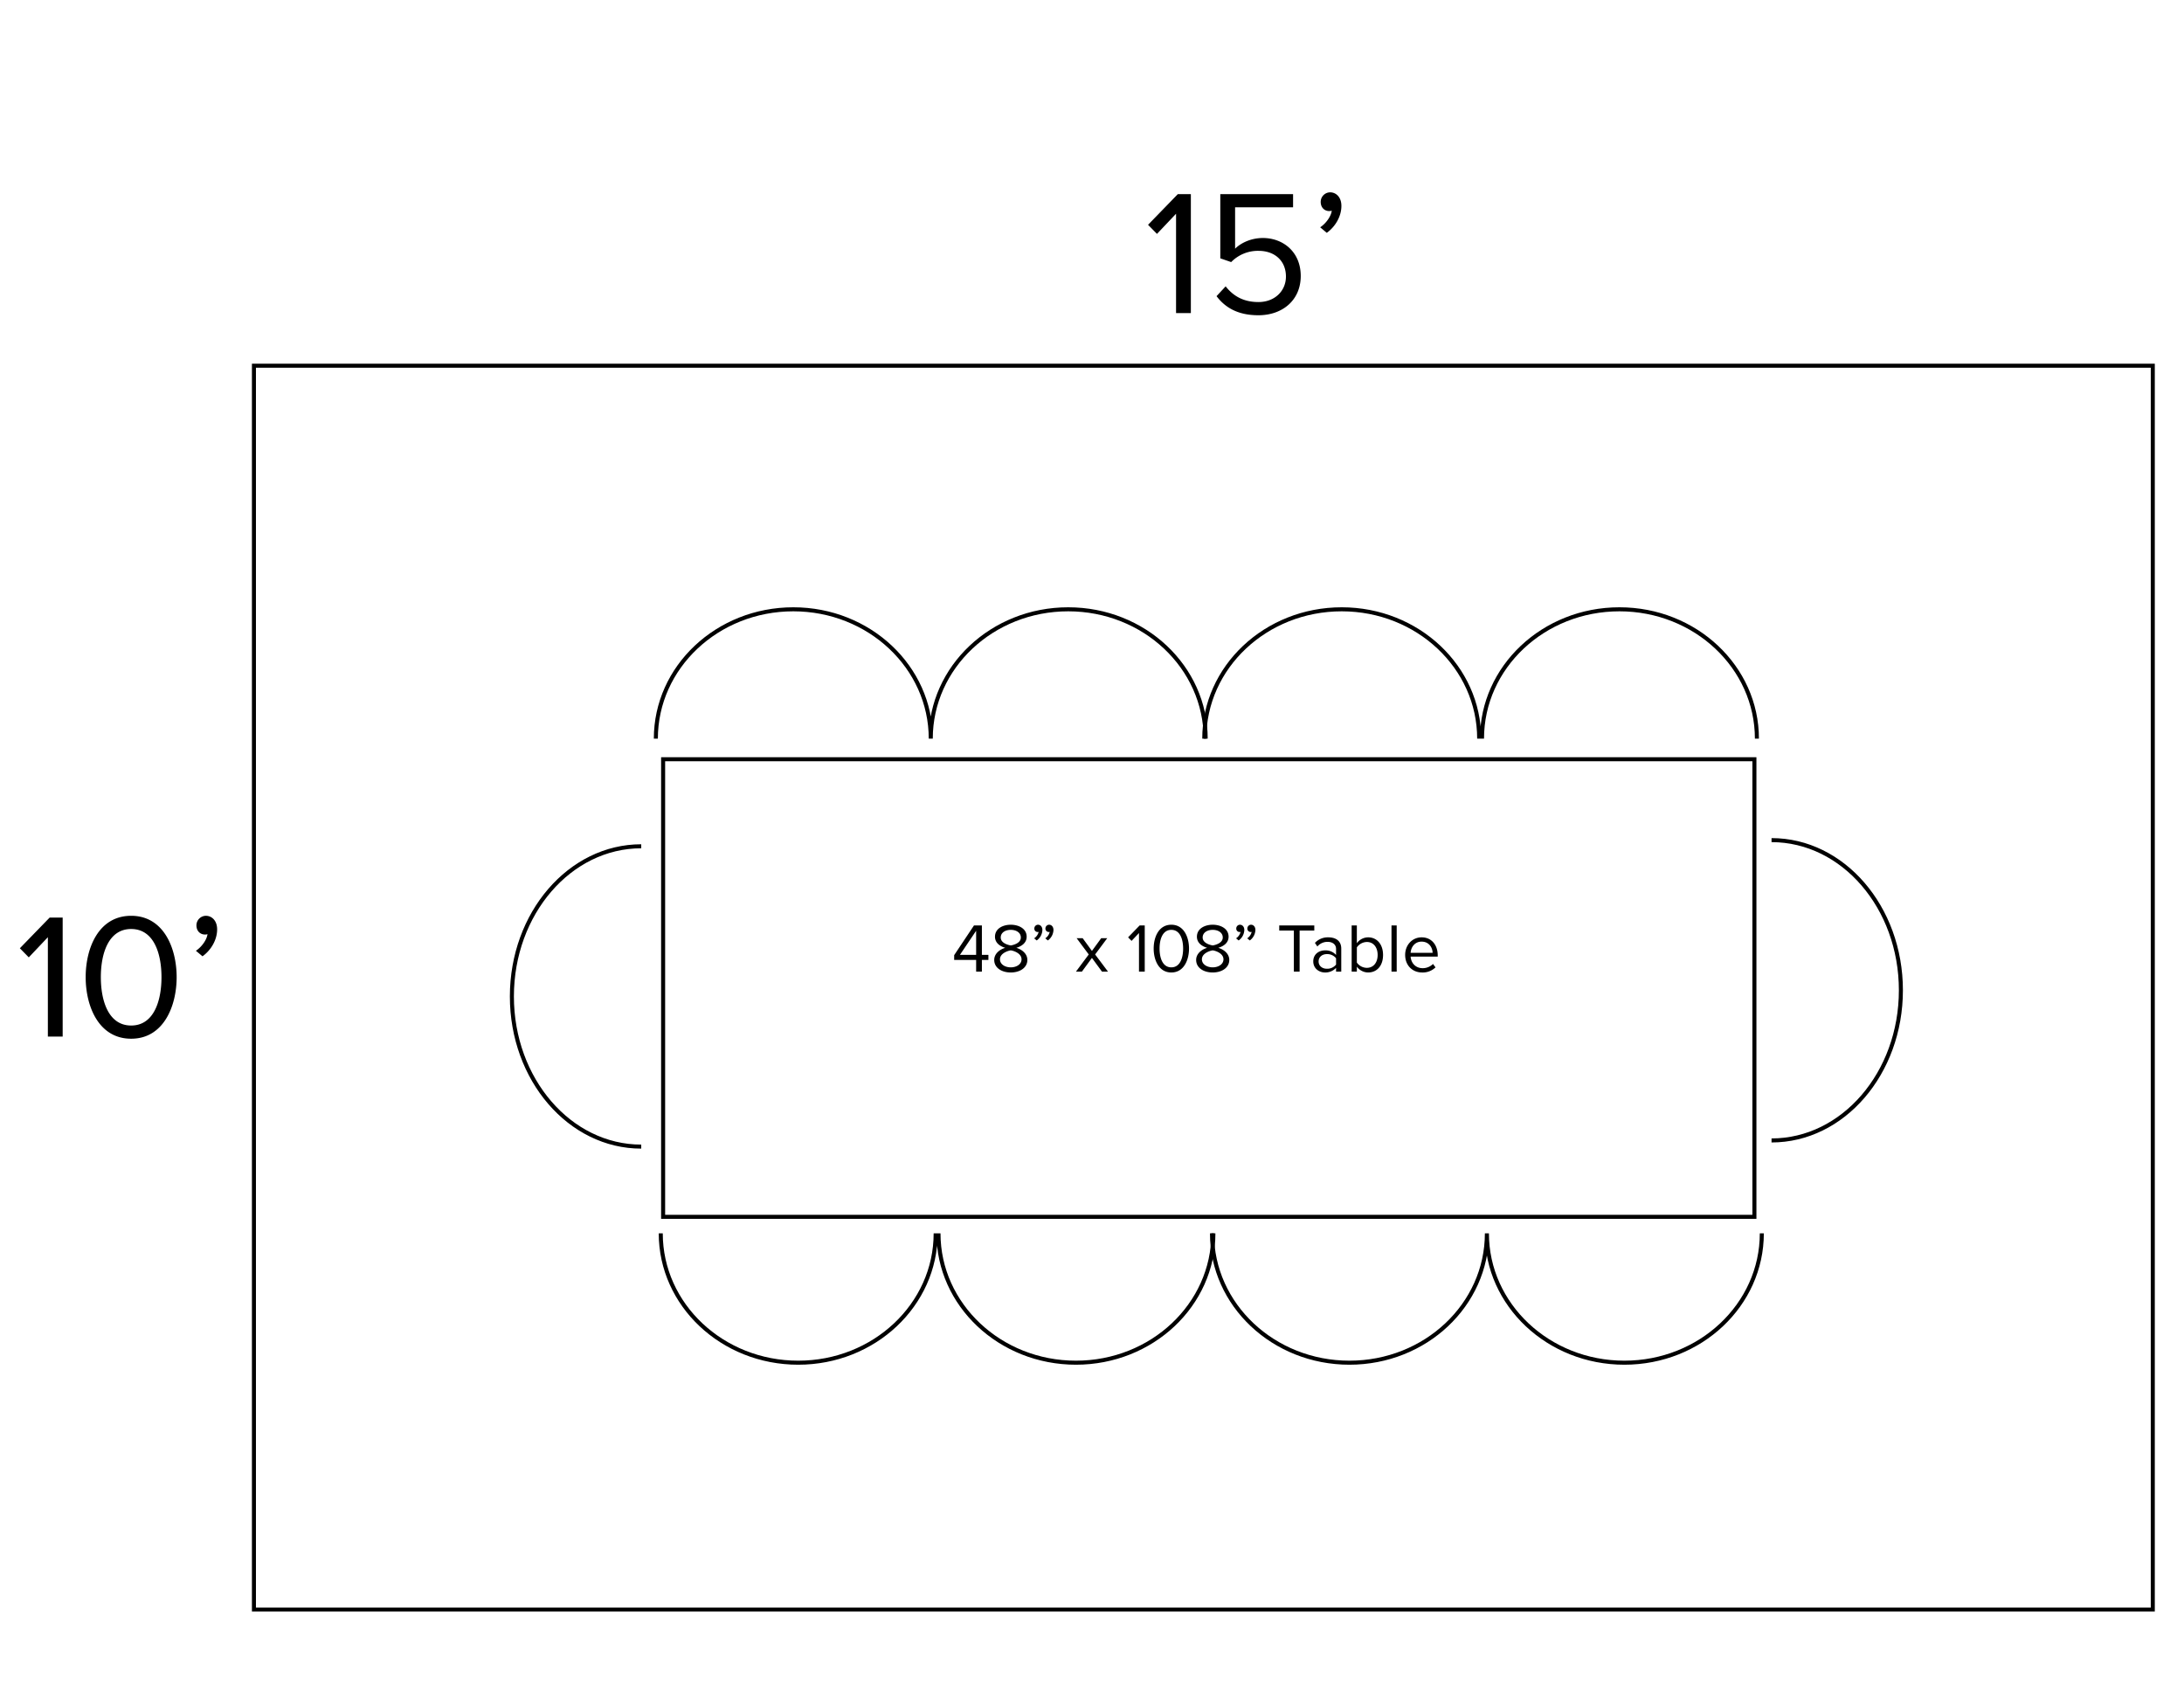 <svg xmlns="http://www.w3.org/2000/svg" viewBox="0 0 1626 1267"><defs><style>.a{fill:none;stroke:#000;stroke-miterlimit:10;stroke-width:3px}</style></defs><path class="a" d="M189.056 272.232h1413.705v925.922H189.056z"/><path class="a" d="M493.696 565.181h812.471v340.638H493.696z"/><path d="M726.74 714.583h-16.354v-3.56l14.755-22.132h5.881v21.926h4.849v3.766h-4.849v8.717h-4.282zm-12.072-3.766h12.072v-17.953zm33.741-5.262c-3.972-1.135-7.635-3.714-7.635-8.254 0-6.191 6.036-8.925 11.763-8.925 5.675 0 11.814 2.734 11.814 8.925 0 4.54-3.714 7.12-7.687 8.254 4.282 1.29 8.2 4.437 8.2 9.028 0 5.83-5.572 9.338-12.33 9.338-6.81 0-12.33-3.457-12.33-9.338.003-4.591 3.923-7.738 8.205-9.028zm4.127 1.909c-2.115.258-8.048 2.167-8.048 6.655 0 3.714 3.766 5.984 8.048 5.984 4.23 0 8-2.27 8-5.984 0-4.489-5.884-6.4-8-6.655zm0-15.271c-4.179 0-7.48 2.115-7.48 5.675 0 4.179 5.417 5.572 7.48 5.933 2.115-.361 7.48-1.754 7.48-5.933 0-3.56-3.352-5.675-7.479-5.675zm17.387 6.294a7.836 7.836 0 0 0 3.354-4.8 2.383 2.383 0 0 1-.722.1 2.455 2.455 0 0 1-2.483-2.427q0-.1.006-.2a2.763 2.763 0 0 1 2.734-2.786c1.7 0 3.25 1.393 3.25 3.921a9.959 9.959 0 0 1-4.23 7.79zm8.306 0a7.749 7.749 0 0 0 3.3-4.8 2.282 2.282 0 0 1-.67.1 2.5 2.5 0 0 1-2.531-2.468v-.163a2.8 2.8 0 0 1 2.734-2.786c1.7 0 3.25 1.393 3.25 3.921a10.056 10.056 0 0 1-4.179 7.79zm34.721 14.6l-7.48 10.213h-4.437l9.544-12.794-9.028-12.124h4.489l6.913 9.493 6.913-9.493h4.488l-9.028 12.124 9.6 12.794h-4.488zm35.031-18.521l-5.52 5.83-2.58-2.631 8.615-8.874h3.766V723.3h-4.282zm24.093-6.191c9.389 0 13.155 9.337 13.155 17.747 0 8.358-3.766 17.8-13.155 17.8-9.441 0-13.156-9.441-13.156-17.8 0-8.409 3.715-17.747 13.156-17.747zm0 3.817c-6.552 0-8.771 7.068-8.771 13.929s2.218 13.981 8.771 13.981 8.77-7.119 8.77-13.981-2.219-13.928-8.77-13.928zm26.673 13.363c-3.972-1.135-7.635-3.714-7.635-8.254 0-6.191 6.036-8.925 11.763-8.925 5.675 0 11.814 2.734 11.814 8.925 0 4.54-3.714 7.12-7.687 8.254 4.282 1.29 8.2 4.437 8.2 9.028 0 5.83-5.572 9.338-12.33 9.338-6.81 0-12.33-3.457-12.33-9.338.002-4.591 3.923-7.738 8.205-9.028zm4.127 1.909c-2.115.258-8.048 2.167-8.048 6.655 0 3.714 3.766 5.984 8.048 5.984 4.23 0 8-2.27 8-5.984 0-4.489-5.884-6.4-8-6.655zm0-15.271c-4.179 0-7.48 2.115-7.48 5.675 0 4.179 5.417 5.572 7.48 5.933 2.115-.361 7.48-1.754 7.48-5.933 0-3.56-3.354-5.675-7.479-5.675zm17.387 6.294a7.836 7.836 0 0 0 3.354-4.8 2.383 2.383 0 0 1-.722.1 2.455 2.455 0 0 1-2.483-2.427q0-.1.006-.2a2.763 2.763 0 0 1 2.734-2.786c1.7 0 3.25 1.393 3.25 3.921a9.959 9.959 0 0 1-4.23 7.79zm8.306 0a7.749 7.749 0 0 0 3.3-4.8 2.282 2.282 0 0 1-.67.1 2.5 2.5 0 0 1-2.531-2.468v-.163a2.8 2.8 0 0 1 2.734-2.786c1.7 0 3.25 1.393 3.25 3.921a10.056 10.056 0 0 1-4.179 7.79zm34.721-5.778H952.4v-3.818h26.1v3.818h-10.93V723.3h-4.282zm31.42 27.755a10.777 10.777 0 0 1-8.254 3.457c-4.23 0-8.719-2.837-8.719-8.254 0-5.572 4.488-8.2 8.719-8.2a10.417 10.417 0 0 1 8.254 3.4v-4.487c0-3.354-2.683-5.262-6.294-5.262a9.9 9.9 0 0 0-7.635 3.457l-1.806-2.683a13.042 13.042 0 0 1 9.956-4.127c5.263 0 9.647 2.373 9.647 8.409V723.3h-3.869zm0-7.12a8.344 8.344 0 0 0-6.861-3.1c-3.611 0-6.139 2.27-6.139 5.469 0 3.147 2.527 5.417 6.139 5.417a8.344 8.344 0 0 0 6.861-3.1zm11.608-24.453h3.869v13.259a10.348 10.348 0 0 1 8.409-4.385c6.5 0 11.092 5.159 11.092 13.1 0 8.1-4.591 13.052-11.092 13.052a10.491 10.491 0 0 1-8.409-4.333v3.716h-3.869zm11.3 31.573c5.057 0 8.049-4.076 8.049-9.6s-2.992-9.647-8.049-9.647a9.259 9.259 0 0 0-7.429 4.024v11.3a9.171 9.171 0 0 0 7.427 3.923zm18.366-31.573h3.869V723.3h-3.869zm22.442 8.874c7.532 0 11.969 5.881 11.969 13.362v.98h-20.172c.31 4.694 3.611 8.615 8.977 8.615a10.892 10.892 0 0 0 7.688-3.147l1.857 2.528a13.536 13.536 0 0 1-9.905 3.818c-7.378 0-12.691-5.314-12.691-13.1-.001-7.227 5.153-13.056 12.277-13.056zm-8.2 11.5h16.354c-.052-3.715-2.528-8.306-8.2-8.306-5.319 0-7.95 4.493-8.157 8.311z"/><path class="a" d="M488.283 549.868c0-53.188 45.818-96.3 102.337-96.3s102.337 43.117 102.337 96.3m.006 0c0-53.188 45.818-96.3 102.337-96.3s102.337 43.117 102.337 96.3"/><path class="a" d="M896.587 549.868c0-53.188 45.818-96.3 102.337-96.3s102.337 43.117 102.337 96.3m2.098 0c0-53.188 45.818-96.3 102.337-96.3s102.337 43.117 102.337 96.3m10.891 75.522c53.188 0 96.305 50.047 96.305 111.783s-43.117 111.783-96.305 111.783M477.4 853.542c-53.188 0-96.3-50.047-96.3-111.783s43.116-111.783 96.3-111.783M1311.685 918.1c0 53.188-45.818 96.3-102.337 96.3s-102.337-43.117-102.337-96.3m-.011 0c0 53.188-45.818 96.3-102.337 96.3s-102.332-43.121-102.332-96.3"/><path class="a" d="M903.381 918.1c0 53.188-45.818 96.3-102.337 96.3s-102.336-43.121-102.336-96.3m-2.099 0c0 53.188-45.818 96.3-102.337 96.3s-102.337-43.121-102.337-96.3"/><path d="M875.582 159.109l-14.209 15.006-6.64-6.773L876.91 144.5h9.69v88.576h-11.018zm36.918 54.049c5.843 7.437 13.545 11.686 24.435 11.686 12.084 0 20.451-8.233 20.451-18.99 0-11.686-8.366-19.123-20.318-19.123a27.766 27.766 0 0 0-20.451 8.366l-8.1-2.789V144.5H962.7v9.827h-43.164v30.809c4.25-4.25 11.819-7.968 20.716-7.968 14.74 0 28.153 10.093 28.153 28.286 0 18.061-13.679 29.216-31.473 29.216-15.006 0-24.568-5.445-31.208-14.209zm70.377-43.958c4.25-2.789 8.1-8.1 8.632-12.35a6.157 6.157 0 0 1-1.859.266c-3.718 0-6.374-2.789-6.374-6.773a7.113 7.113 0 0 1 7.038-7.171c4.383 0 8.366 3.585 8.366 10.093 0 8.1-4.78 15.67-10.889 20.052zM35.638 697.662l-14.209 15.006-6.64-6.773 22.177-22.841h9.694v88.576H35.638zm62.013-15.936c24.169 0 33.863 24.037 33.863 45.682 0 21.513-9.694 45.815-33.863 45.815-24.3 0-33.863-24.3-33.863-45.815 0-21.645 9.562-45.682 33.863-45.682zm0 9.827c-16.865 0-22.575 18.193-22.575 35.855s5.71 35.992 22.575 35.992 22.576-18.326 22.576-35.988-5.71-35.859-22.576-35.859zm48.203 16.201c4.25-2.789 8.1-8.1 8.632-12.35a6.155 6.155 0 0 1-1.859.266c-3.719 0-6.375-2.789-6.375-6.773a7.112 7.112 0 0 1 7.038-7.171c4.382 0 8.367 3.585 8.367 10.093 0 8.1-4.781 15.67-10.89 20.052z"/></svg>